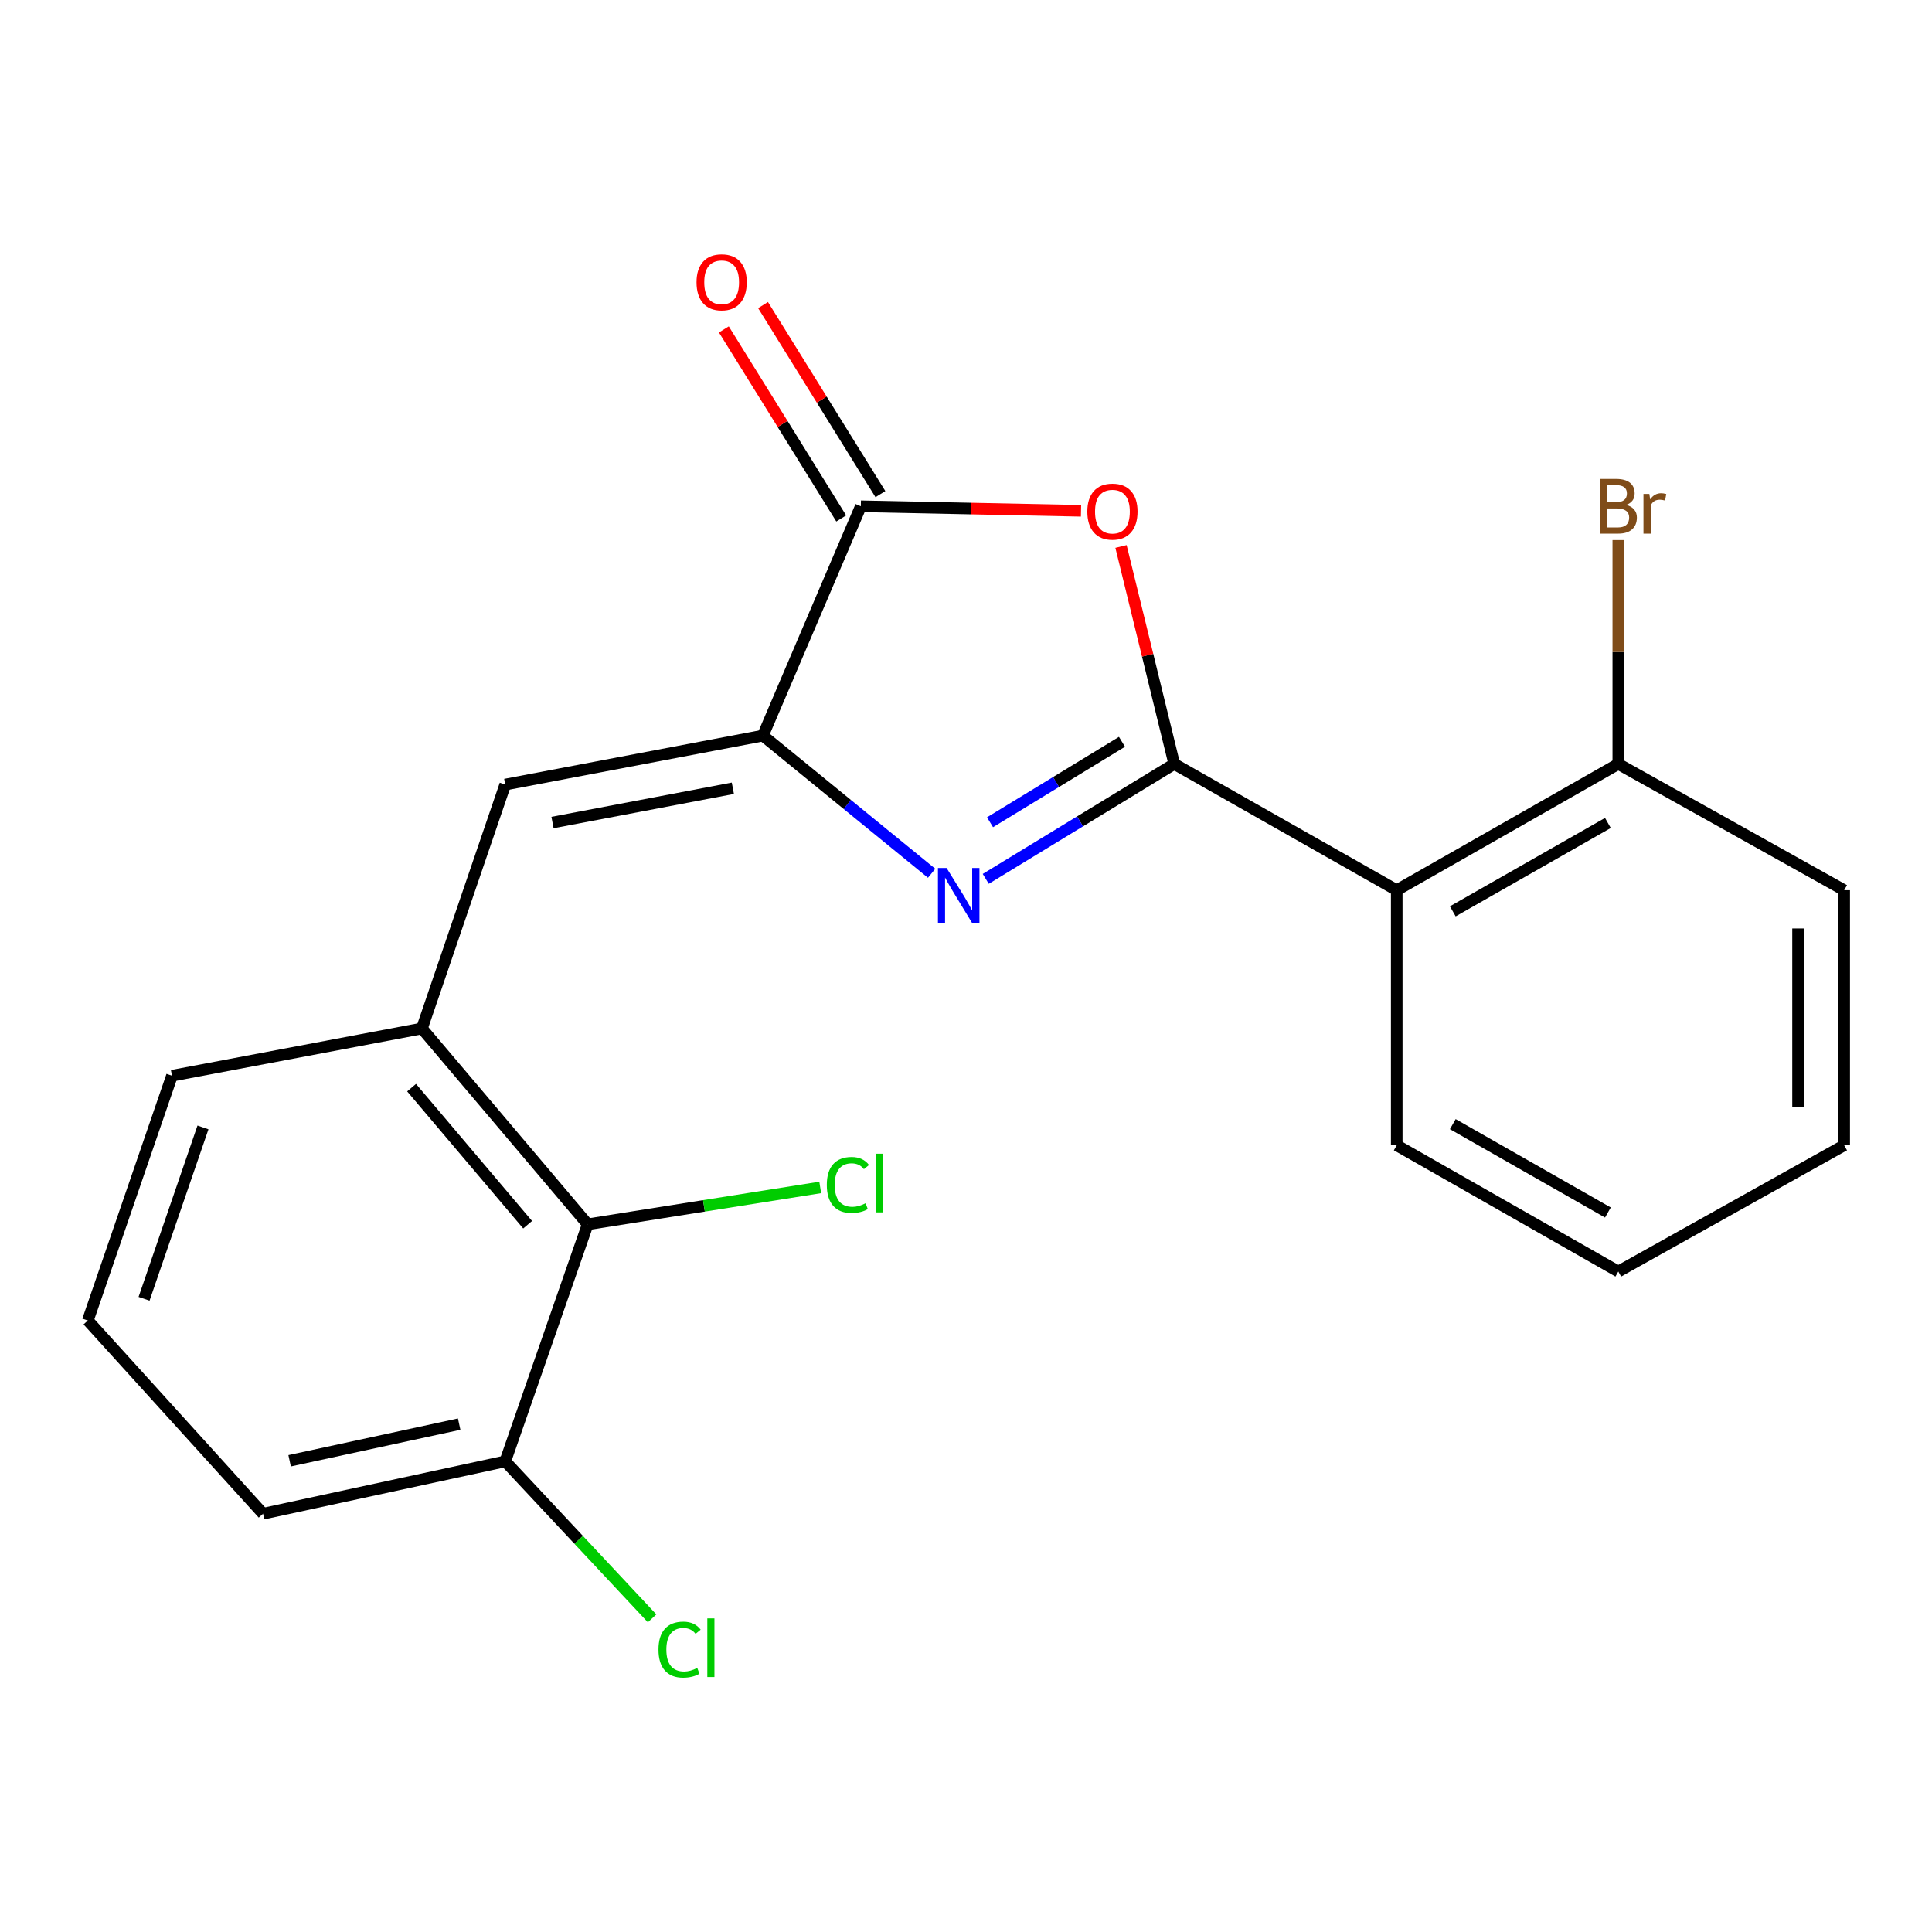 <?xml version='1.0' encoding='iso-8859-1'?>
<svg version='1.1' baseProfile='full'
              xmlns='http://www.w3.org/2000/svg'
                      xmlns:rdkit='http://www.rdkit.org/xml'
                      xmlns:xlink='http://www.w3.org/1999/xlink'
                  xml:space='preserve'
width='1000px' height='1000px' viewBox='0 0 1000 1000'>
<!-- END OF HEADER -->
<rect style='opacity:1.0;fill:#FFFFFF;stroke:none' width='1000' height='1000' x='0' y='0'> </rect>
<path class='bond-0' d='M 607.791,395.421 L 559.009,425.161' style='fill:none;fill-rule:evenodd;stroke:#000000;stroke-width:6px;stroke-linecap:butt;stroke-linejoin:miter;stroke-opacity:1' />
<path class='bond-0' d='M 559.009,425.161 L 510.227,454.901' style='fill:none;fill-rule:evenodd;stroke:#0000FF;stroke-width:6px;stroke-linecap:butt;stroke-linejoin:miter;stroke-opacity:1' />
<path class='bond-0' d='M 580.731,383.961 L 546.583,404.779' style='fill:none;fill-rule:evenodd;stroke:#000000;stroke-width:6px;stroke-linecap:butt;stroke-linejoin:miter;stroke-opacity:1' />
<path class='bond-0' d='M 546.583,404.779 L 512.436,425.597' style='fill:none;fill-rule:evenodd;stroke:#0000FF;stroke-width:6px;stroke-linecap:butt;stroke-linejoin:miter;stroke-opacity:1' />
<path class='bond-2' d='M 607.791,395.421 L 594.01,339.135' style='fill:none;fill-rule:evenodd;stroke:#000000;stroke-width:6px;stroke-linecap:butt;stroke-linejoin:miter;stroke-opacity:1' />
<path class='bond-2' d='M 594.01,339.135 L 580.228,282.85' style='fill:none;fill-rule:evenodd;stroke:#FF0000;stroke-width:6px;stroke-linecap:butt;stroke-linejoin:miter;stroke-opacity:1' />
<path class='bond-4' d='M 607.791,395.421 L 722.943,460.774' style='fill:none;fill-rule:evenodd;stroke:#000000;stroke-width:6px;stroke-linecap:butt;stroke-linejoin:miter;stroke-opacity:1' />
<path class='bond-1' d='M 482.21,452.009 L 438.542,416.381' style='fill:none;fill-rule:evenodd;stroke:#0000FF;stroke-width:6px;stroke-linecap:butt;stroke-linejoin:miter;stroke-opacity:1' />
<path class='bond-1' d='M 438.542,416.381 L 394.874,380.753' style='fill:none;fill-rule:evenodd;stroke:#000000;stroke-width:6px;stroke-linecap:butt;stroke-linejoin:miter;stroke-opacity:1' />
<path class='bond-5' d='M 394.874,380.753 L 261.514,406.096' style='fill:none;fill-rule:evenodd;stroke:#000000;stroke-width:6px;stroke-linecap:butt;stroke-linejoin:miter;stroke-opacity:1' />
<path class='bond-5' d='M 379.327,408.006 L 285.975,425.746' style='fill:none;fill-rule:evenodd;stroke:#000000;stroke-width:6px;stroke-linecap:butt;stroke-linejoin:miter;stroke-opacity:1' />
<path class='bond-21' d='M 394.874,380.753 L 445.561,262.047' style='fill:none;fill-rule:evenodd;stroke:#000000;stroke-width:6px;stroke-linecap:butt;stroke-linejoin:miter;stroke-opacity:1' />
<path class='bond-3' d='M 559.534,264.392 L 502.547,263.22' style='fill:none;fill-rule:evenodd;stroke:#FF0000;stroke-width:6px;stroke-linecap:butt;stroke-linejoin:miter;stroke-opacity:1' />
<path class='bond-3' d='M 502.547,263.22 L 445.561,262.047' style='fill:none;fill-rule:evenodd;stroke:#000000;stroke-width:6px;stroke-linecap:butt;stroke-linejoin:miter;stroke-opacity:1' />
<path class='bond-9' d='M 455.7,255.751 L 425.324,206.831' style='fill:none;fill-rule:evenodd;stroke:#000000;stroke-width:6px;stroke-linecap:butt;stroke-linejoin:miter;stroke-opacity:1' />
<path class='bond-9' d='M 425.324,206.831 L 394.948,157.912' style='fill:none;fill-rule:evenodd;stroke:#FF0000;stroke-width:6px;stroke-linecap:butt;stroke-linejoin:miter;stroke-opacity:1' />
<path class='bond-9' d='M 435.421,268.344 L 405.045,219.424' style='fill:none;fill-rule:evenodd;stroke:#000000;stroke-width:6px;stroke-linecap:butt;stroke-linejoin:miter;stroke-opacity:1' />
<path class='bond-9' d='M 405.045,219.424 L 374.668,170.504' style='fill:none;fill-rule:evenodd;stroke:#FF0000;stroke-width:6px;stroke-linecap:butt;stroke-linejoin:miter;stroke-opacity:1' />
<path class='bond-8' d='M 722.943,460.774 L 837.63,395.421' style='fill:none;fill-rule:evenodd;stroke:#000000;stroke-width:6px;stroke-linecap:butt;stroke-linejoin:miter;stroke-opacity:1' />
<path class='bond-8' d='M 751.964,471.711 L 832.246,425.964' style='fill:none;fill-rule:evenodd;stroke:#000000;stroke-width:6px;stroke-linecap:butt;stroke-linejoin:miter;stroke-opacity:1' />
<path class='bond-14' d='M 722.943,460.774 L 722.943,592.795' style='fill:none;fill-rule:evenodd;stroke:#000000;stroke-width:6px;stroke-linecap:butt;stroke-linejoin:miter;stroke-opacity:1' />
<path class='bond-6' d='M 261.514,406.096 L 218.387,532.335' style='fill:none;fill-rule:evenodd;stroke:#000000;stroke-width:6px;stroke-linecap:butt;stroke-linejoin:miter;stroke-opacity:1' />
<path class='bond-7' d='M 218.387,532.335 L 304.191,633.694' style='fill:none;fill-rule:evenodd;stroke:#000000;stroke-width:6px;stroke-linecap:butt;stroke-linejoin:miter;stroke-opacity:1' />
<path class='bond-7' d='M 213.038,562.962 L 273.101,633.913' style='fill:none;fill-rule:evenodd;stroke:#000000;stroke-width:6px;stroke-linecap:butt;stroke-linejoin:miter;stroke-opacity:1' />
<path class='bond-15' d='M 218.387,532.335 L 89.019,556.789' style='fill:none;fill-rule:evenodd;stroke:#000000;stroke-width:6px;stroke-linecap:butt;stroke-linejoin:miter;stroke-opacity:1' />
<path class='bond-10' d='M 304.191,633.694 L 261.514,756.391' style='fill:none;fill-rule:evenodd;stroke:#000000;stroke-width:6px;stroke-linecap:butt;stroke-linejoin:miter;stroke-opacity:1' />
<path class='bond-11' d='M 304.191,633.694 L 364.369,624.154' style='fill:none;fill-rule:evenodd;stroke:#000000;stroke-width:6px;stroke-linecap:butt;stroke-linejoin:miter;stroke-opacity:1' />
<path class='bond-11' d='M 364.369,624.154 L 424.548,614.614' style='fill:none;fill-rule:evenodd;stroke:#00CC00;stroke-width:6px;stroke-linecap:butt;stroke-linejoin:miter;stroke-opacity:1' />
<path class='bond-12' d='M 837.63,395.421 L 837.63,337.481' style='fill:none;fill-rule:evenodd;stroke:#000000;stroke-width:6px;stroke-linecap:butt;stroke-linejoin:miter;stroke-opacity:1' />
<path class='bond-12' d='M 837.63,337.481 L 837.63,279.542' style='fill:none;fill-rule:evenodd;stroke:#7F4C19;stroke-width:6px;stroke-linecap:butt;stroke-linejoin:miter;stroke-opacity:1' />
<path class='bond-18' d='M 837.63,395.421 L 954.545,460.774' style='fill:none;fill-rule:evenodd;stroke:#000000;stroke-width:6px;stroke-linecap:butt;stroke-linejoin:miter;stroke-opacity:1' />
<path class='bond-13' d='M 261.514,756.391 L 299.52,797.022' style='fill:none;fill-rule:evenodd;stroke:#000000;stroke-width:6px;stroke-linecap:butt;stroke-linejoin:miter;stroke-opacity:1' />
<path class='bond-13' d='M 299.52,797.022 L 337.525,837.652' style='fill:none;fill-rule:evenodd;stroke:#00CC00;stroke-width:6px;stroke-linecap:butt;stroke-linejoin:miter;stroke-opacity:1' />
<path class='bond-23' d='M 261.514,756.391 L 136.151,783.498' style='fill:none;fill-rule:evenodd;stroke:#000000;stroke-width:6px;stroke-linecap:butt;stroke-linejoin:miter;stroke-opacity:1' />
<path class='bond-23' d='M 237.665,737.125 L 149.911,756.1' style='fill:none;fill-rule:evenodd;stroke:#000000;stroke-width:6px;stroke-linecap:butt;stroke-linejoin:miter;stroke-opacity:1' />
<path class='bond-19' d='M 722.943,592.795 L 837.63,658.135' style='fill:none;fill-rule:evenodd;stroke:#000000;stroke-width:6px;stroke-linecap:butt;stroke-linejoin:miter;stroke-opacity:1' />
<path class='bond-19' d='M 751.963,581.855 L 832.244,627.593' style='fill:none;fill-rule:evenodd;stroke:#000000;stroke-width:6px;stroke-linecap:butt;stroke-linejoin:miter;stroke-opacity:1' />
<path class='bond-16' d='M 89.019,556.789 L 45.455,683.492' style='fill:none;fill-rule:evenodd;stroke:#000000;stroke-width:6px;stroke-linecap:butt;stroke-linejoin:miter;stroke-opacity:1' />
<path class='bond-16' d='M 105.059,583.556 L 74.563,672.248' style='fill:none;fill-rule:evenodd;stroke:#000000;stroke-width:6px;stroke-linecap:butt;stroke-linejoin:miter;stroke-opacity:1' />
<path class='bond-17' d='M 45.455,683.492 L 136.151,783.498' style='fill:none;fill-rule:evenodd;stroke:#000000;stroke-width:6px;stroke-linecap:butt;stroke-linejoin:miter;stroke-opacity:1' />
<path class='bond-22' d='M 954.545,460.774 L 954.545,592.795' style='fill:none;fill-rule:evenodd;stroke:#000000;stroke-width:6px;stroke-linecap:butt;stroke-linejoin:miter;stroke-opacity:1' />
<path class='bond-22' d='M 930.674,480.577 L 930.674,572.992' style='fill:none;fill-rule:evenodd;stroke:#000000;stroke-width:6px;stroke-linecap:butt;stroke-linejoin:miter;stroke-opacity:1' />
<path class='bond-20' d='M 837.63,658.135 L 954.545,592.795' style='fill:none;fill-rule:evenodd;stroke:#000000;stroke-width:6px;stroke-linecap:butt;stroke-linejoin:miter;stroke-opacity:1' />
<path  class='atom-1' d='M 489.96 449.28
L 499.24 464.28
Q 500.16 465.76, 501.64 468.44
Q 503.12 471.12, 503.2 471.28
L 503.2 449.28
L 506.96 449.28
L 506.96 477.6
L 503.08 477.6
L 493.12 461.2
Q 491.96 459.28, 490.72 457.08
Q 489.52 454.88, 489.16 454.2
L 489.16 477.6
L 485.48 477.6
L 485.48 449.28
L 489.96 449.28
' fill='#0000FF'/>
<path  class='atom-3' d='M 562.791 264.806
Q 562.791 258.006, 566.151 254.206
Q 569.511 250.406, 575.791 250.406
Q 582.071 250.406, 585.431 254.206
Q 588.791 258.006, 588.791 264.806
Q 588.791 271.686, 585.391 275.606
Q 581.991 279.486, 575.791 279.486
Q 569.551 279.486, 566.151 275.606
Q 562.791 271.726, 562.791 264.806
M 575.791 276.286
Q 580.111 276.286, 582.431 273.406
Q 584.791 270.486, 584.791 264.806
Q 584.791 259.246, 582.431 256.446
Q 580.111 253.606, 575.791 253.606
Q 571.471 253.606, 569.111 256.406
Q 566.791 259.206, 566.791 264.806
Q 566.791 270.526, 569.111 273.406
Q 571.471 276.286, 575.791 276.286
' fill='#FF0000'/>
<path  class='atom-10' d='M 360.523 146.114
Q 360.523 139.314, 363.883 135.514
Q 367.243 131.714, 373.523 131.714
Q 379.803 131.714, 383.163 135.514
Q 386.523 139.314, 386.523 146.114
Q 386.523 152.994, 383.123 156.914
Q 379.723 160.794, 373.523 160.794
Q 367.283 160.794, 363.883 156.914
Q 360.523 153.034, 360.523 146.114
M 373.523 157.594
Q 377.843 157.594, 380.163 154.714
Q 382.523 151.794, 382.523 146.114
Q 382.523 140.554, 380.163 137.754
Q 377.843 134.914, 373.523 134.914
Q 369.203 134.914, 366.843 137.714
Q 364.523 140.514, 364.523 146.114
Q 364.523 151.834, 366.843 154.714
Q 369.203 157.594, 373.523 157.594
' fill='#FF0000'/>
<path  class='atom-12' d='M 427.957 613.322
Q 427.957 606.282, 431.237 602.602
Q 434.557 598.882, 440.837 598.882
Q 446.677 598.882, 449.797 603.002
L 447.157 605.162
Q 444.877 602.162, 440.837 602.162
Q 436.557 602.162, 434.277 605.042
Q 432.037 607.882, 432.037 613.322
Q 432.037 618.922, 434.357 621.802
Q 436.717 624.682, 441.277 624.682
Q 444.397 624.682, 448.037 622.802
L 449.157 625.802
Q 447.677 626.762, 445.437 627.322
Q 443.197 627.882, 440.717 627.882
Q 434.557 627.882, 431.237 624.122
Q 427.957 620.362, 427.957 613.322
' fill='#00CC00'/>
<path  class='atom-12' d='M 453.237 597.162
L 456.917 597.162
L 456.917 627.522
L 453.237 627.522
L 453.237 597.162
' fill='#00CC00'/>
<path  class='atom-13' d='M 841.77 261.327
Q 844.49 262.087, 845.85 263.767
Q 847.25 265.407, 847.25 267.847
Q 847.25 271.767, 844.73 274.007
Q 842.25 276.207, 837.53 276.207
L 828.01 276.207
L 828.01 247.887
L 836.37 247.887
Q 841.21 247.887, 843.65 249.847
Q 846.09 251.807, 846.09 255.407
Q 846.09 259.687, 841.77 261.327
M 831.81 251.087
L 831.81 259.967
L 836.37 259.967
Q 839.17 259.967, 840.61 258.847
Q 842.09 257.687, 842.09 255.407
Q 842.09 251.087, 836.37 251.087
L 831.81 251.087
M 837.53 273.007
Q 840.29 273.007, 841.77 271.687
Q 843.25 270.367, 843.25 267.847
Q 843.25 265.527, 841.61 264.367
Q 840.01 263.167, 836.93 263.167
L 831.81 263.167
L 831.81 273.007
L 837.53 273.007
' fill='#7F4C19'/>
<path  class='atom-13' d='M 853.69 255.647
L 854.13 258.487
Q 856.29 255.287, 859.81 255.287
Q 860.93 255.287, 862.45 255.687
L 861.85 259.047
Q 860.13 258.647, 859.17 258.647
Q 857.49 258.647, 856.37 259.327
Q 855.29 259.967, 854.41 261.527
L 854.41 276.207
L 850.65 276.207
L 850.65 255.647
L 853.69 255.647
' fill='#7F4C19'/>
<path  class='atom-14' d='M 340.827 853.837
Q 340.827 846.797, 344.107 843.117
Q 347.427 839.397, 353.707 839.397
Q 359.547 839.397, 362.667 843.517
L 360.027 845.677
Q 357.747 842.677, 353.707 842.677
Q 349.427 842.677, 347.147 845.557
Q 344.907 848.397, 344.907 853.837
Q 344.907 859.437, 347.227 862.317
Q 349.587 865.197, 354.147 865.197
Q 357.267 865.197, 360.907 863.317
L 362.027 866.317
Q 360.547 867.277, 358.307 867.837
Q 356.067 868.397, 353.587 868.397
Q 347.427 868.397, 344.107 864.637
Q 340.827 860.877, 340.827 853.837
' fill='#00CC00'/>
<path  class='atom-14' d='M 366.107 837.677
L 369.787 837.677
L 369.787 868.037
L 366.107 868.037
L 366.107 837.677
' fill='#00CC00'/>
</svg>
